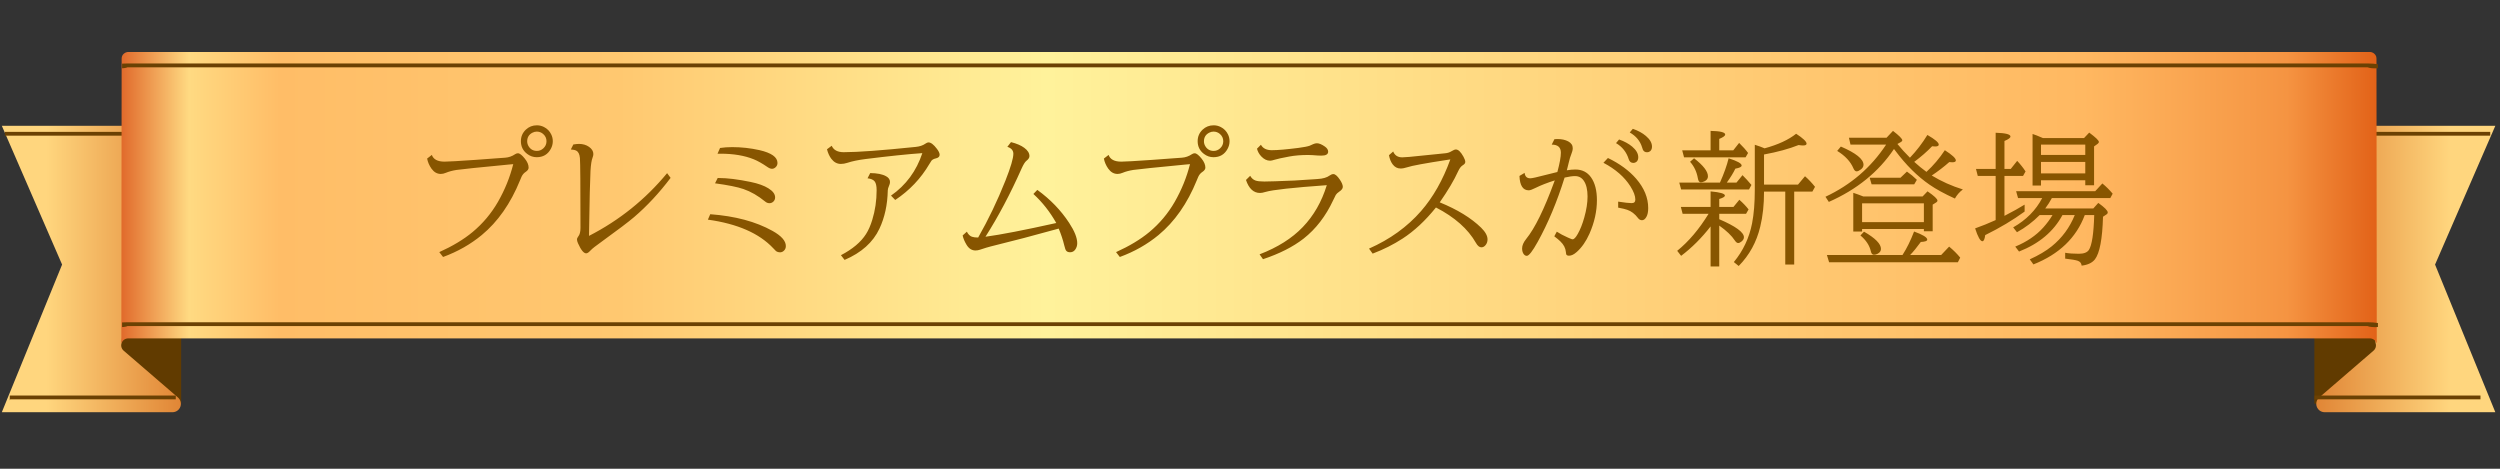<svg width="512" height="96" viewBox="0 0 512 96" fill="none" xmlns="http://www.w3.org/2000/svg">
<rect x="0" y="0" width="512" height="96" fill="#333333" stroke="none"/>
<path d="M37.102 33.11H22.055V82.677H37.102V33.11Z" fill="#613B00"/>
<path d="M24.913 70.234C24.705 70.794 24.867 71.424 25.319 71.814L36.448 81.408C36.991 81.876 37.186 82.632 36.936 83.304C36.687 83.976 36.046 84.421 35.33 84.421H0.374L12.717 54.186L0.374 25.764H27.839L24.913 70.234Z" fill="url(#paint0_linear_2131_4437)"/>
<path d="M489.032 33.11H473.984V82.677H489.032V33.11Z" fill="#613B00"/>
<path d="M486.505 70.234C486.713 70.794 486.551 71.424 486.099 71.814L474.97 81.408C474.427 81.876 474.232 82.632 474.482 83.304C474.731 83.976 475.372 84.421 476.088 84.421H511.044L498.701 54.186L511.044 25.764H483.579L486.505 70.234Z" fill="url(#paint1_linear_2131_4437)"/>
<g clip-path="url(#clip0_2131_4437)">
<path d="M37.078 27.607C37.078 27.547 37.075 27.487 37.069 27.433C37.063 27.386 37.056 27.343 37.048 27.306C37.034 27.241 37.017 27.193 37.001 27.155C36.975 27.098 36.95 27.062 36.925 27.038C36.899 27.014 36.873 27 36.845 27H1.077C1.053 27 1.03 27.011 1.008 27.029C0.991 27.043 0.974 27.061 0.958 27.087C0.933 27.125 0.908 27.177 0.885 27.262C0.874 27.304 0.864 27.354 0.856 27.413C0.849 27.473 0.844 27.54 0.844 27.608C0.844 27.824 0.902 28 0.973 28C1.044 28 1.101 27.824 1.101 27.608H1.021L1.097 27.688C1.1 27.664 1.101 27.635 1.101 27.608H1.021L1.097 27.688L1.026 27.613L1.089 27.74C1.092 27.727 1.095 27.709 1.097 27.688L1.026 27.613L1.089 27.74L1.043 27.649L1.076 27.782C1.079 27.776 1.083 27.764 1.089 27.74L1.043 27.649L1.076 27.782L1.064 27.734L1.073 27.788C1.073 27.788 1.074 27.786 1.076 27.782L1.064 27.734L1.073 27.788L1.072 27.783L1.073 27.788H1.073L1.072 27.783L1.073 27.788L1.076 27.786L1.077 27.785H1.077L1.077 27.772V27.785H1.077L1.077 27.772V27.785H36.845V27.776L36.845 27.785H36.845V27.776L36.845 27.785L36.848 27.787L36.849 27.788L36.857 27.738L36.846 27.783C36.848 27.787 36.849 27.788 36.849 27.788L36.857 27.738L36.846 27.783L36.879 27.645L36.832 27.733C36.838 27.763 36.844 27.776 36.846 27.783L36.879 27.646L36.832 27.733L36.898 27.612L36.824 27.678C36.826 27.7 36.829 27.719 36.832 27.733L36.898 27.612L36.824 27.678L36.902 27.608H36.821C36.821 27.631 36.822 27.656 36.824 27.678L36.902 27.608H36.821C36.821 27.825 36.878 28 36.949 28C37.02 28 37.078 27.824 37.078 27.607Z" fill="#6B4103"/>
</g>
<g clip-path="url(#clip1_2131_4437)">
<path d="M512.078 27.607C512.078 27.547 512.075 27.487 512.069 27.433C512.063 27.386 512.056 27.343 512.048 27.306C512.034 27.241 512.017 27.193 512.001 27.155C511.975 27.098 511.95 27.062 511.925 27.038C511.899 27.014 511.873 27 511.845 27H476.077C476.053 27 476.03 27.011 476.008 27.029C475.991 27.043 475.974 27.061 475.958 27.087C475.933 27.125 475.908 27.177 475.885 27.262C475.874 27.304 475.864 27.354 475.856 27.413C475.849 27.473 475.844 27.54 475.844 27.608C475.844 27.824 475.902 28 475.973 28C476.044 28 476.101 27.824 476.101 27.608H476.021L476.097 27.688C476.1 27.664 476.101 27.635 476.101 27.608H476.021L476.097 27.688L476.026 27.613L476.089 27.74C476.092 27.727 476.095 27.709 476.097 27.688L476.026 27.613L476.089 27.74L476.043 27.649L476.076 27.782C476.079 27.776 476.083 27.764 476.089 27.74L476.043 27.649L476.076 27.782L476.064 27.734L476.073 27.788C476.073 27.788 476.074 27.786 476.076 27.782L476.064 27.734L476.073 27.788L476.072 27.783L476.073 27.788H476.073L476.072 27.783L476.073 27.788L476.076 27.786L476.077 27.785H476.077L476.077 27.772V27.785H476.077L476.077 27.772V27.785H511.845V27.776L511.845 27.785H511.845V27.776L511.845 27.785L511.848 27.787L511.849 27.788L511.857 27.738L511.846 27.783C511.848 27.787 511.849 27.788 511.849 27.788L511.857 27.738L511.846 27.783L511.879 27.645L511.832 27.733C511.838 27.763 511.844 27.776 511.846 27.783L511.879 27.646L511.832 27.733L511.898 27.612L511.824 27.678C511.826 27.7 511.829 27.719 511.832 27.733L511.898 27.612L511.824 27.678L511.902 27.608H511.821C511.821 27.631 511.822 27.656 511.824 27.678L511.902 27.608H511.821C511.821 27.825 511.878 28 511.949 28C512.02 28 512.078 27.824 512.078 27.607Z" fill="#6B4103"/>
</g>
<path d="M486.702 11.962C486.702 11.155 485.959 10.646 485.363 10.646H26.252C25.655 10.646 24.913 11.155 24.913 11.962L24.852 70.234H24.913C25.121 69.675 25.655 69.303 26.252 69.303H485.363C485.959 69.303 486.494 69.675 486.702 70.234H486.762L486.702 11.962Z" fill="url(#paint2_linear_2131_4437)"/>
<path d="M88.442 31.727C88.764 32.645 89.633 33.104 91.049 33.104C91.791 33.104 93.92 32.982 97.436 32.737L101.977 32.401L103.442 32.298C104.184 32.249 104.877 32.005 105.522 31.566C105.697 31.448 105.883 31.39 106.078 31.39C106.43 31.39 106.899 31.756 107.485 32.489C108.002 33.133 108.261 33.748 108.261 34.334C108.261 34.647 108.056 34.94 107.646 35.213C107.284 35.447 107.006 35.775 106.811 36.195C106.781 36.263 106.679 36.507 106.503 36.927C104.57 41.683 101.952 45.423 98.652 48.148C96.357 50.042 93.72 51.536 90.741 52.63L89.965 51.634C92.709 50.394 94.985 49.022 96.791 47.518C98.881 45.779 100.61 43.724 101.977 41.351C103.393 38.88 104.438 36.302 105.112 33.617L104.145 33.704C98.051 34.29 94.501 34.657 93.495 34.803C92.646 34.94 91.918 35.135 91.313 35.389C90.951 35.545 90.605 35.623 90.273 35.623C89.521 35.623 88.886 35.262 88.368 34.539C87.909 33.885 87.612 33.197 87.475 32.474L88.442 31.727ZM109.96 25.662C110.468 25.662 110.951 25.779 111.41 26.014C112.084 26.356 112.582 26.868 112.904 27.552C113.11 27.982 113.212 28.441 113.212 28.929C113.212 29.476 113.075 29.998 112.802 30.496C112.187 31.629 111.225 32.196 109.916 32.196C109.203 32.196 108.554 31.971 107.968 31.522C107.109 30.867 106.679 29.998 106.679 28.914C106.679 27.977 107.021 27.186 107.704 26.541C108.329 25.955 109.081 25.662 109.96 25.662ZM109.931 26.951C109.618 26.951 109.316 27.029 109.023 27.186C108.32 27.557 107.968 28.143 107.968 28.944C107.968 29.315 108.071 29.661 108.276 29.984C108.666 30.599 109.228 30.907 109.96 30.907C110.448 30.907 110.883 30.736 111.264 30.394C111.703 29.993 111.923 29.505 111.923 28.929C111.923 28.333 111.694 27.835 111.235 27.435C110.863 27.113 110.429 26.951 109.931 26.951ZM117.419 29.588C117.907 29.51 118.293 29.471 118.576 29.471C119.367 29.471 120.05 29.671 120.627 30.072C121.222 30.491 121.52 30.985 121.52 31.551C121.52 31.766 121.462 32.025 121.344 32.327C121.149 32.816 121.012 33.7 120.934 34.979C120.837 36.805 120.739 40.911 120.641 47.298L120.627 48.309C126.867 45.106 132.199 40.824 136.623 35.462L137.34 36.429C135.016 39.505 132.526 42.181 129.87 44.456C128.727 45.433 126.457 47.152 123.058 49.612C122.863 49.759 122.433 50.076 121.769 50.565C121.457 50.799 121.154 51.068 120.861 51.37C120.548 51.712 120.275 51.883 120.041 51.883C119.543 51.883 118.986 51.195 118.371 49.818C118.234 49.505 118.166 49.246 118.166 49.041C118.166 48.856 118.254 48.651 118.429 48.426C118.732 48.065 118.883 47.479 118.883 46.668C118.883 38.055 118.844 33.284 118.766 32.357C118.698 31.575 118.444 31.073 118.004 30.848C117.77 30.721 117.404 30.643 116.906 30.613L117.419 29.588ZM147.465 30.306C148.227 30.189 149.052 30.13 149.94 30.13C151.835 30.13 153.7 30.335 155.536 30.745C157.997 31.312 159.228 32.186 159.228 33.367C159.228 33.719 159.105 34.007 158.861 34.232C158.637 34.456 158.383 34.569 158.1 34.569C157.836 34.569 157.533 34.451 157.191 34.217C156.127 33.485 155.185 32.952 154.364 32.62C152.479 31.859 150.219 31.478 147.582 31.478C147.396 31.478 147.187 31.478 146.952 31.478L147.465 30.306ZM146.981 36.458C147.099 36.458 147.182 36.458 147.23 36.458C148.969 36.458 151.137 36.727 153.734 37.264C155.287 37.586 156.498 38.021 157.367 38.568C158.285 39.134 158.744 39.754 158.744 40.428C158.744 40.789 158.612 41.087 158.349 41.322C158.124 41.517 157.87 41.614 157.587 41.614C157.265 41.614 156.972 41.502 156.708 41.278C155.253 40.086 153.769 39.232 152.255 38.714C151.034 38.294 149.096 37.904 146.439 37.542L146.981 36.458ZM145.458 43.87C150.556 44.251 154.804 45.389 158.202 47.283C160.028 48.299 160.941 49.334 160.941 50.389C160.941 50.789 160.805 51.112 160.531 51.356C160.307 51.571 160.038 51.678 159.726 51.678C159.442 51.678 159.184 51.6 158.949 51.444C158.871 51.385 158.676 51.185 158.363 50.843C155.482 47.777 151.02 45.824 144.975 44.984L145.458 43.87ZM170.334 29.852C170.715 30.731 171.535 31.17 172.795 31.17C175.646 31.17 180.563 30.809 187.546 30.086C188.347 30.008 189.011 29.783 189.538 29.412C189.772 29.246 189.978 29.163 190.153 29.163C190.642 29.163 191.213 29.598 191.867 30.467C192.248 30.955 192.438 31.366 192.438 31.698C192.438 32.069 192.189 32.313 191.691 32.43C191.291 32.518 190.988 32.669 190.783 32.884C190.725 32.943 190.573 33.182 190.329 33.602C188.591 36.561 186.262 39.012 183.342 40.955L182.478 40.062C185.544 37.923 187.683 35.023 188.894 31.361C185.935 31.566 182.043 31.971 177.219 32.576C175.754 32.762 174.519 33.021 173.513 33.353C173.063 33.499 172.629 33.572 172.209 33.572C171.447 33.572 170.803 33.231 170.275 32.547C169.865 32.01 169.562 31.351 169.367 30.57L170.334 29.852ZM172.224 52.264C174.616 51.014 176.33 49.569 177.365 47.928C177.863 47.147 178.288 46.18 178.64 45.028C179.235 43.094 179.533 41.068 179.533 38.949C179.533 38.099 179.401 37.503 179.138 37.161C178.864 36.81 178.376 36.595 177.673 36.517L178.215 35.447C179.631 35.457 180.715 35.672 181.467 36.092C182.004 36.385 182.272 36.781 182.272 37.279C182.272 37.513 182.199 37.791 182.053 38.114C181.906 38.436 181.828 38.724 181.818 38.978C181.76 41.927 181.188 44.549 180.104 46.844C178.796 49.627 176.418 51.756 172.971 53.231L172.224 52.264ZM198.014 47.445C198.277 47.982 198.624 48.328 199.054 48.485C199.356 48.592 199.781 48.646 200.328 48.646C202.428 44.964 204.288 41.082 205.909 37C206.993 34.256 207.535 32.42 207.535 31.492C207.535 30.809 207.125 30.335 206.305 30.072L207.052 29.105C208.214 29.398 209.122 29.788 209.776 30.277C210.479 30.794 210.831 31.361 210.831 31.976C210.831 32.298 210.621 32.62 210.201 32.943C209.918 33.167 209.586 33.704 209.205 34.554C206.91 39.72 204.449 44.364 201.822 48.485C204.938 48.065 209.771 47.127 216.324 45.672C215.035 43.387 213.473 41.404 211.637 39.725L212.442 38.89C215.099 40.814 217.271 43.065 218.961 45.643C220.064 47.322 220.616 48.709 220.616 49.803C220.616 50.311 220.475 50.755 220.191 51.136C219.938 51.487 219.591 51.663 219.151 51.663C218.819 51.663 218.565 51.571 218.39 51.385C218.243 51.248 218.102 50.877 217.965 50.272C217.701 49.158 217.32 48.006 216.822 46.815C211.91 48.182 207.262 49.403 202.877 50.477C202.369 50.604 201.646 50.824 200.709 51.136C200.406 51.243 200.094 51.297 199.771 51.297C199.029 51.297 198.424 50.911 197.955 50.14C197.545 49.466 197.276 48.826 197.149 48.221L198.014 47.445ZM227.042 31.727C227.364 32.645 228.233 33.104 229.649 33.104C230.391 33.104 232.52 32.982 236.036 32.737L240.577 32.401L242.042 32.298C242.784 32.249 243.477 32.005 244.122 31.566C244.297 31.448 244.483 31.39 244.678 31.39C245.03 31.39 245.499 31.756 246.085 32.489C246.602 33.133 246.861 33.748 246.861 34.334C246.861 34.647 246.656 34.94 246.246 35.213C245.884 35.447 245.606 35.775 245.411 36.195C245.381 36.263 245.279 36.507 245.103 36.927C243.17 41.683 240.552 45.423 237.252 48.148C234.957 50.042 232.32 51.536 229.341 52.63L228.565 51.634C231.309 50.394 233.585 49.022 235.391 47.518C237.481 45.779 239.21 43.724 240.577 41.351C241.993 38.88 243.038 36.302 243.712 33.617L242.745 33.704C236.651 34.29 233.101 34.657 232.095 34.803C231.246 34.94 230.518 35.135 229.913 35.389C229.551 35.545 229.205 35.623 228.873 35.623C228.121 35.623 227.486 35.262 226.968 34.539C226.509 33.885 226.212 33.197 226.075 32.474L227.042 31.727ZM248.56 25.662C249.068 25.662 249.551 25.779 250.01 26.014C250.684 26.356 251.182 26.868 251.505 27.552C251.71 27.982 251.812 28.441 251.812 28.929C251.812 29.476 251.675 29.998 251.402 30.496C250.787 31.629 249.825 32.196 248.516 32.196C247.803 32.196 247.154 31.971 246.568 31.522C245.709 30.867 245.279 29.998 245.279 28.914C245.279 27.977 245.621 27.186 246.304 26.541C246.929 25.955 247.681 25.662 248.56 25.662ZM248.531 26.951C248.218 26.951 247.916 27.029 247.623 27.186C246.92 27.557 246.568 28.143 246.568 28.944C246.568 29.315 246.671 29.661 246.876 29.984C247.266 30.599 247.828 30.907 248.56 30.907C249.048 30.907 249.483 30.736 249.864 30.394C250.303 29.993 250.523 29.505 250.523 28.929C250.523 28.333 250.294 27.835 249.835 27.435C249.463 27.113 249.029 26.951 248.531 26.951ZM258.237 29.647C258.647 30.389 259.389 30.76 260.463 30.76C261.655 30.76 263.471 30.604 265.913 30.291C267.026 30.145 267.788 29.998 268.198 29.852C268.315 29.813 268.554 29.705 268.916 29.529C269.189 29.403 269.453 29.339 269.707 29.339C270.146 29.339 270.688 29.564 271.333 30.013C271.782 30.325 272.006 30.677 272.006 31.068C272.006 31.605 271.543 31.873 270.615 31.873C270.195 31.873 269.589 31.839 268.798 31.771C268.613 31.751 268.31 31.741 267.89 31.741C266.464 31.741 265.195 31.844 264.082 32.049C262.558 32.332 261.552 32.552 261.064 32.708C260.634 32.845 260.322 32.913 260.127 32.913C259.472 32.913 258.867 32.62 258.31 32.034C257.871 31.566 257.578 31.038 257.431 30.452L258.237 29.647ZM256.04 36.004C256.313 36.492 256.674 36.815 257.124 36.971C257.495 37.108 258.095 37.176 258.925 37.176C259.834 37.176 261.894 37.108 265.107 36.971C265.947 36.932 267.314 36.844 269.209 36.707C269.326 36.697 269.531 36.683 269.824 36.663C270.918 36.605 271.748 36.365 272.314 35.946C272.578 35.75 272.832 35.653 273.076 35.653C273.447 35.653 273.886 36.029 274.394 36.781C274.804 37.386 275.009 37.884 275.009 38.275C275.009 38.607 274.751 38.944 274.233 39.285C273.95 39.471 273.73 39.681 273.574 39.915C273.505 40.023 273.325 40.389 273.032 41.014C271.508 44.276 269.492 46.893 266.982 48.865C264.814 50.555 262.041 51.961 258.662 53.084L257.959 52.088C261.65 50.672 264.599 48.812 266.806 46.507C269.043 44.183 270.683 41.322 271.728 37.923C264.795 38.421 260.62 38.88 259.204 39.3C258.725 39.447 258.344 39.52 258.061 39.52C256.733 39.52 255.771 38.631 255.175 36.854L256.04 36.004ZM285.324 31.024C285.646 31.825 286.267 32.225 287.185 32.225C287.722 32.225 289.108 32.103 291.345 31.859C293.854 31.585 295.397 31.429 295.974 31.39C296.462 31.351 296.906 31.204 297.307 30.95C297.668 30.726 297.956 30.613 298.171 30.613C298.659 30.613 299.177 31.112 299.724 32.108C299.968 32.547 300.09 32.899 300.09 33.162C300.09 33.416 299.929 33.636 299.606 33.822C299.235 34.036 298.908 34.456 298.625 35.081C297.805 36.888 296.55 39.007 294.86 41.439C298.474 42.913 301.301 44.647 303.342 46.639C304.211 47.498 304.646 48.294 304.646 49.027C304.646 49.466 304.523 49.842 304.279 50.154C304.025 50.487 303.728 50.653 303.386 50.653C302.985 50.653 302.614 50.35 302.272 49.744C300.651 46.893 297.922 44.476 294.084 42.493C291.906 45.199 289.626 47.322 287.243 48.865C285.378 50.076 283.337 51.102 281.12 51.942L280.373 50.916C284.67 49.012 288.22 46.453 291.022 43.24C293.503 40.399 295.505 36.868 297.028 32.65L296.516 32.723C291.867 33.436 289.108 33.944 288.239 34.246C287.702 34.422 287.233 34.51 286.833 34.51C286.179 34.51 285.637 34.222 285.207 33.646C284.846 33.157 284.597 32.537 284.46 31.785L285.324 31.024ZM312.24 35.404C312.328 36.146 312.713 36.517 313.397 36.517C313.749 36.517 314.735 36.302 316.356 35.872C317.274 35.628 318.138 35.413 318.949 35.228C319.427 33.45 319.667 32.132 319.667 31.273C319.667 30.169 319.042 29.617 317.792 29.617L318.348 28.504C318.602 28.485 318.812 28.475 318.978 28.475C319.838 28.475 320.57 28.636 321.175 28.958C321.791 29.29 322.098 29.754 322.098 30.35C322.098 30.701 322.001 31.107 321.805 31.566C321.63 31.966 321.449 32.567 321.263 33.367C321.205 33.641 321.127 33.958 321.029 34.32C320.961 34.534 320.912 34.72 320.882 34.876C321.546 34.769 322.128 34.715 322.626 34.715C324.012 34.715 325.087 35.252 325.848 36.326C326.649 37.459 327.049 39.017 327.049 40.999C327.049 43.255 326.542 45.54 325.526 47.855C324.833 49.417 323.968 50.662 322.933 51.59C322.357 52.108 321.83 52.367 321.351 52.367C321.048 52.367 320.858 52.283 320.78 52.117C320.751 52.069 320.721 51.898 320.692 51.605C320.624 50.814 320.248 50.091 319.564 49.437C319.3 49.173 318.885 48.826 318.319 48.397L318.832 47.445C319.457 47.855 320.209 48.255 321.088 48.646C321.322 48.743 321.483 48.812 321.571 48.851C321.796 48.958 321.962 49.012 322.069 49.012C322.362 49.012 322.713 48.646 323.124 47.913C323.641 47.005 324.086 45.887 324.457 44.559C324.906 42.967 325.13 41.532 325.13 40.252C325.13 38.856 324.877 37.782 324.369 37.029C323.939 36.385 323.334 36.063 322.552 36.063C322.035 36.063 321.327 36.165 320.428 36.37C318.885 41.312 317.049 45.701 314.921 49.539C313.866 51.444 313.124 52.396 312.694 52.396C312.46 52.396 312.259 52.293 312.093 52.088C311.849 51.795 311.727 51.39 311.727 50.872C311.727 50.277 312.005 49.632 312.562 48.939C314.339 46.751 316.254 42.855 318.304 37.249L318.421 36.942C316.879 37.43 315.565 37.943 314.481 38.48C313.827 38.812 313.363 38.978 313.089 38.978C311.898 38.978 311.263 37.996 311.185 36.033L312.24 35.404ZM331.4 41.292C332.718 41.497 333.641 41.6 334.169 41.6C334.667 41.6 334.916 41.356 334.916 40.867C334.916 40.125 334.579 39.222 333.905 38.157C332.694 36.243 330.853 34.637 328.382 33.338L329.305 32.357C331.708 33.519 333.631 34.93 335.077 36.59C336.727 38.494 337.552 40.501 337.552 42.611C337.552 43.382 337.43 43.983 337.186 44.412C336.932 44.871 336.63 45.101 336.278 45.101C335.956 45.101 335.682 44.95 335.458 44.647C334.823 43.807 334.086 43.245 333.246 42.962C332.865 42.825 332.25 42.679 331.4 42.523V41.292ZM331.59 28.563C332.684 28.953 333.578 29.442 334.271 30.028C335.101 30.731 335.516 31.458 335.516 32.21C335.516 32.64 335.384 32.957 335.121 33.162C334.935 33.299 334.735 33.367 334.52 33.367C334.042 33.367 333.724 33.118 333.568 32.62C333.119 31.165 332.25 30.062 330.961 29.31L331.59 28.563ZM334.403 26.38C335.497 26.761 336.39 27.249 337.084 27.845C337.914 28.548 338.329 29.276 338.329 30.028C338.329 30.448 338.197 30.765 337.933 30.98C337.748 31.116 337.547 31.185 337.333 31.185C336.922 31.185 336.634 31.014 336.468 30.672C336.439 30.613 336.38 30.443 336.293 30.159C335.902 28.88 335.062 27.869 333.773 27.127L334.403 26.38ZM349.919 43.782H344.602L344.236 42.376H350.329V39.197C352.282 39.373 353.259 39.657 353.259 40.047C353.259 40.291 352.873 40.526 352.102 40.75V42.376H355.017L356.218 40.911C356.97 41.575 357.6 42.235 358.108 42.889L357.595 43.782H352.102V44.896C355.471 46.341 357.155 47.572 357.155 48.587C357.155 48.9 356.994 49.188 356.672 49.451C356.408 49.666 356.179 49.774 355.984 49.774C355.759 49.774 355.534 49.608 355.31 49.276C354.646 48.26 353.576 47.235 352.102 46.2V54.578H350.329V46.375C348.493 48.739 346.482 50.745 344.294 52.396L343.488 51.37C345.842 49.466 347.986 46.937 349.919 43.782ZM350.329 30.789V26.805C352.321 26.844 353.318 27.093 353.318 27.552C353.318 27.816 352.912 28.113 352.102 28.446V30.789H354.973L356.174 29.266C356.965 30.037 357.575 30.726 358.005 31.331L357.492 32.225H344.895L344.514 30.789H350.329ZM352.248 37.396C353.078 35.54 353.669 33.88 354.021 32.415C355.798 32.982 356.687 33.475 356.687 33.895C356.687 34.178 356.257 34.393 355.398 34.539C355.017 35.35 354.436 36.302 353.654 37.396H355.632L356.862 35.872C357.429 36.429 358.039 37.098 358.694 37.879L358.195 38.802H344.294L343.913 37.396H352.248ZM361.389 30.379C364.143 29.627 366.296 28.631 367.849 27.391C369.275 28.319 369.987 28.997 369.987 29.427C369.987 29.671 369.743 29.793 369.255 29.793C369.04 29.793 368.737 29.764 368.347 29.705C366.394 30.487 364.035 31.131 361.272 31.639V37.806H368.23L369.665 36.092C370.388 36.727 371.071 37.45 371.716 38.26L371.174 39.242H367.453V54.183H365.622V39.242H361.272C361.281 41.878 361.023 44.276 360.495 46.434C359.743 49.578 358.274 52.259 356.086 54.476L355.09 53.67C356.994 51.365 358.239 48.724 358.825 45.745C359.196 43.841 359.382 41.551 359.382 38.875V29.647C360.183 29.901 360.852 30.145 361.389 30.379ZM346.945 32.415C348.84 33.88 349.787 35.111 349.787 36.107C349.787 36.566 349.553 36.907 349.084 37.132C348.801 37.269 348.547 37.337 348.322 37.337C348.01 37.337 347.81 37.064 347.722 36.517C347.497 35.199 346.965 34.071 346.125 33.133L346.945 32.415ZM381.604 40.237H393.747L394.758 39.183C396.115 40.111 396.794 40.745 396.794 41.087C396.794 41.224 396.716 41.341 396.56 41.439L395.813 41.907V47.357H394.011V46.903H381.355V47.415H379.553V39.49C380.168 39.686 380.852 39.935 381.604 40.237ZM381.355 41.644V45.496H394.011V41.644H381.355ZM388.591 29.486C389.382 30.452 390.237 31.39 391.154 32.298C392.492 30.902 393.684 29.349 394.729 27.64C396.281 28.529 397.058 29.188 397.058 29.617C397.058 29.871 396.814 29.998 396.325 29.998C396.169 29.998 395.959 29.984 395.695 29.954C394.66 31.038 393.44 32.103 392.033 33.148C392.854 33.9 393.689 34.583 394.538 35.199C395.945 33.909 397.199 32.43 398.303 30.76C399.807 31.727 400.559 32.425 400.559 32.855C400.559 33.109 400.315 33.236 399.826 33.236C399.67 33.236 399.465 33.221 399.211 33.192C398.117 34.158 396.921 35.076 395.622 35.946C397.585 37.137 399.709 38.089 401.994 38.802C401.301 39.32 400.759 39.94 400.368 40.662C398.239 39.696 396.506 38.748 395.168 37.821C392.697 36.121 390.368 33.812 388.181 30.892L387.888 30.511C384.743 35.199 380.295 38.812 374.543 41.351L373.855 40.296C379.05 37.864 383.191 34.305 386.277 29.617H378.982L378.659 28.211H386.364L387.683 26.805C388.952 27.782 389.587 28.421 389.587 28.724C389.587 28.87 389.485 28.997 389.279 29.105L388.591 29.486ZM389.631 52.22C390.51 50.862 391.301 49.261 392.004 47.415C393.801 48.07 394.699 48.621 394.699 49.071C394.699 49.354 394.26 49.515 393.381 49.554C392.57 50.667 391.843 51.556 391.198 52.22H397.556L399.182 50.506C400.051 51.219 400.808 51.971 401.452 52.762L400.969 53.714H374.602L374.148 52.22H389.631ZM377.004 30.013C380.1 31.341 381.648 32.586 381.648 33.748C381.648 34.1 381.472 34.412 381.12 34.686C380.759 34.959 380.466 35.096 380.241 35.096C379.978 35.096 379.758 34.891 379.582 34.481C378.996 33.094 377.888 31.903 376.257 30.907L377.004 30.013ZM381.75 47.445C384.065 48.773 385.222 49.95 385.222 50.975C385.222 51.385 385.002 51.712 384.563 51.956C384.289 52.103 384.035 52.176 383.801 52.176C383.469 52.176 383.254 51.947 383.156 51.487C382.883 50.277 382.17 49.188 381.018 48.221L381.75 47.445ZM389.221 36.4L390.539 35.14C391.262 35.638 391.941 36.2 392.575 36.825L392.033 37.747H383.303L382.907 36.4H389.221ZM426.962 44.046C425.223 48.695 421.718 52.064 416.444 54.154L415.697 53.114C417.523 52.283 419.022 51.395 420.194 50.447C422.304 48.739 423.876 46.605 424.911 44.046H422.391C420.575 47.415 417.611 49.906 413.5 51.517L412.723 50.506C415.087 49.529 417.001 48.226 418.466 46.595C419.188 45.794 419.818 44.945 420.355 44.046H417.719C416.351 45.433 414.804 46.605 413.075 47.562L412.299 46.566C414.965 45.052 416.947 43.05 418.246 40.56H413.295L412.899 39.154H429.1L430.565 37.572C431.307 38.177 432.011 38.875 432.675 39.666L432.191 40.56H420.223C419.862 41.253 419.408 41.966 418.861 42.699H428.705L429.73 41.556C431.019 42.474 431.664 43.123 431.664 43.504C431.664 43.67 431.571 43.812 431.386 43.929L430.697 44.383C430.57 48.934 430.018 51.844 429.042 53.114C428.485 53.826 427.577 54.256 426.317 54.403C426.278 53.914 426.014 53.582 425.526 53.407C425.106 53.26 424.247 53.114 422.948 52.967V51.766C423.68 51.903 424.613 51.971 425.746 51.971C426.762 51.971 427.445 51.712 427.797 51.195C428.422 50.257 428.788 47.874 428.895 44.046H426.962ZM427.064 36.912H417.997V37.996H416.268V27.435C416.737 27.581 417.44 27.86 418.378 28.27H426.815L427.87 27.157C429.188 28.133 429.847 28.768 429.847 29.061C429.847 29.207 429.76 29.344 429.584 29.471L428.866 29.984V37.938H427.064V36.912ZM427.064 35.506V33.162H417.997V35.506H427.064ZM427.064 31.727V29.617H417.997V31.727H427.064ZM408.71 45.072V36.033H405.048L404.681 34.598H408.71V27.186C410.731 27.244 411.742 27.503 411.742 27.962C411.742 28.226 411.332 28.529 410.512 28.87V34.598H411.801L413.119 32.943C413.773 33.636 414.345 34.359 414.833 35.111L414.32 36.033H410.512V44.207C412.201 43.338 413.578 42.572 414.642 41.907V43.328C412.26 45.067 409.569 46.673 406.571 48.148C406.464 48.987 406.273 49.407 406 49.407C405.57 49.407 405.072 48.529 404.506 46.771C405.892 46.282 407.294 45.716 408.71 45.072Z" fill="#875500"/>
<g clip-path="url(#clip2_2131_4437)">
<path d="M488 66.607C488 66.547 487.955 66.487 487.878 66.433C487.81 66.386 487.717 66.343 487.614 66.306C487.432 66.241 487.219 66.193 487.006 66.155C486.684 66.098 486.358 66.062 486.03 66.038C485.7 66.014 485.368 66.001 485.011 66H25.989C25.68 66.001 25.387 66.01 25.098 66.029C24.882 66.043 24.668 66.061 24.456 66.087C24.139 66.125 23.815 66.177 23.525 66.262C23.381 66.304 23.249 66.354 23.153 66.413C23.056 66.473 22.999 66.54 23 66.608C23 66.824 23.739 67 24.651 67C25.562 67 26.301 66.824 26.301 66.608H25.263L26.245 66.688C26.28 66.664 26.301 66.635 26.301 66.608H25.263L26.245 66.688L25.332 66.613L26.136 66.74C26.174 66.727 26.214 66.709 26.245 66.688L25.332 66.613L26.136 66.74L25.555 66.649L25.977 66.782C26.009 66.776 26.069 66.764 26.136 66.74L25.555 66.649L25.977 66.782L25.826 66.734L25.937 66.788C25.94 66.788 25.952 66.786 25.977 66.782L25.826 66.734L25.937 66.788L25.927 66.783L25.936 66.788H25.937L25.927 66.783L25.936 66.788L25.969 66.786L25.988 66.785H25.992L25.989 66.772V66.785H25.992L25.989 66.772V66.785H485.011V66.775L485.008 66.785H485.011V66.775L485.008 66.785L485.052 66.787L485.064 66.788L485.166 66.738L485.027 66.783C485.051 66.787 485.062 66.788 485.064 66.788L485.166 66.738L485.027 66.783L485.451 66.645L484.845 66.733C484.923 66.763 484.992 66.776 485.026 66.783L485.451 66.646L484.844 66.733L485.686 66.612L484.741 66.678C484.768 66.7 484.806 66.719 484.844 66.733L485.686 66.612L484.741 66.678L485.738 66.608H484.699C484.698 66.632 484.714 66.656 484.741 66.678L485.738 66.608H484.699C484.699 66.825 485.438 67 486.349 67C487.261 66.999 488 66.824 488 66.607Z" fill="#6B4103"/>
</g>
<g clip-path="url(#clip3_2131_4437)">
<path d="M38.078 81.607C38.078 81.547 38.075 81.487 38.069 81.433C38.063 81.386 38.056 81.343 38.048 81.306C38.034 81.241 38.017 81.193 38.001 81.155C37.975 81.098 37.95 81.062 37.925 81.038C37.899 81.014 37.873 81.001 37.845 81H2.077C2.053 81.001 2.03 81.01 2.008 81.029C1.991 81.043 1.974 81.061 1.958 81.087C1.933 81.125 1.908 81.177 1.885 81.262C1.874 81.304 1.864 81.354 1.856 81.413C1.849 81.473 1.844 81.54 1.844 81.608C1.844 81.824 1.902 82 1.973 82C2.044 82 2.101 81.824 2.101 81.608H2.021L2.097 81.688C2.1 81.664 2.101 81.635 2.101 81.608H2.021L2.097 81.688L2.026 81.613L2.089 81.74C2.092 81.727 2.095 81.709 2.097 81.688L2.026 81.613L2.089 81.74L2.043 81.649L2.076 81.782C2.079 81.776 2.083 81.764 2.089 81.74L2.043 81.649L2.076 81.782L2.064 81.734L2.073 81.788C2.073 81.788 2.074 81.786 2.076 81.782L2.064 81.734L2.073 81.788L2.072 81.783L2.073 81.788H2.073L2.072 81.783L2.073 81.788L2.076 81.786L2.077 81.785H2.077L2.077 81.772V81.785H2.077L2.077 81.772V81.785H37.845V81.775L37.845 81.785H37.845V81.775L37.845 81.785L37.848 81.787L37.849 81.788L37.857 81.738L37.846 81.783C37.848 81.787 37.849 81.788 37.849 81.788L37.857 81.738L37.846 81.783L37.879 81.645L37.832 81.733C37.838 81.763 37.844 81.776 37.846 81.783L37.879 81.646L37.832 81.733L37.898 81.612L37.824 81.678C37.826 81.7 37.829 81.719 37.832 81.733L37.898 81.612L37.824 81.678L37.902 81.608H37.821C37.821 81.632 37.822 81.656 37.824 81.678L37.902 81.608H37.821C37.821 81.825 37.878 82 37.949 82C38.02 81.999 38.078 81.824 38.078 81.607Z" fill="#6B4103"/>
</g>
<g clip-path="url(#clip4_2131_4437)">
<path d="M510.078 81.607C510.078 81.547 510.075 81.487 510.069 81.433C510.063 81.386 510.056 81.343 510.048 81.306C510.034 81.241 510.017 81.193 510.001 81.155C509.975 81.098 509.95 81.062 509.925 81.038C509.899 81.014 509.873 81.001 509.845 81H474.077C474.053 81.001 474.03 81.01 474.008 81.029C473.991 81.043 473.974 81.061 473.958 81.087C473.933 81.125 473.908 81.177 473.885 81.262C473.874 81.304 473.864 81.354 473.856 81.413C473.849 81.473 473.844 81.54 473.844 81.608C473.844 81.824 473.902 82 473.973 82C474.044 82 474.101 81.824 474.101 81.608H474.021L474.097 81.688C474.1 81.664 474.101 81.635 474.101 81.608H474.021L474.097 81.688L474.026 81.613L474.089 81.74C474.092 81.727 474.095 81.709 474.097 81.688L474.026 81.613L474.089 81.74L474.043 81.649L474.076 81.782C474.079 81.776 474.083 81.764 474.089 81.74L474.043 81.649L474.076 81.782L474.064 81.734L474.073 81.788C474.073 81.788 474.074 81.786 474.076 81.782L474.064 81.734L474.073 81.788L474.072 81.783L474.073 81.788H474.073L474.072 81.783L474.073 81.788L474.076 81.786L474.077 81.785H474.077L474.077 81.772V81.785H474.077L474.077 81.772V81.785H509.845V81.775L509.845 81.785H509.845V81.775L509.845 81.785L509.848 81.787L509.849 81.788L509.857 81.738L509.846 81.783C509.848 81.787 509.849 81.788 509.849 81.788L509.857 81.738L509.846 81.783L509.879 81.645L509.832 81.733C509.838 81.763 509.844 81.776 509.846 81.783L509.879 81.646L509.832 81.733L509.898 81.612L509.824 81.678C509.826 81.7 509.829 81.719 509.832 81.733L509.898 81.612L509.824 81.678L509.902 81.608H509.821C509.821 81.632 509.822 81.656 509.824 81.678L509.902 81.608H509.821C509.821 81.825 509.878 82 509.949 82C510.02 81.999 510.078 81.824 510.078 81.607Z" fill="#6B4103"/>
</g>
<g clip-path="url(#clip5_2131_4437)">
<path d="M488 13.607C488 13.547 487.955 13.487 487.878 13.433C487.81 13.386 487.717 13.343 487.614 13.306C487.432 13.241 487.219 13.193 487.006 13.155C486.684 13.098 486.358 13.062 486.03 13.038C485.7 13.014 485.368 13.001 485.011 13H25.989C25.68 13.001 25.387 13.011 25.098 13.029C24.882 13.043 24.668 13.062 24.456 13.087C24.139 13.125 23.815 13.178 23.525 13.262C23.381 13.304 23.249 13.354 23.153 13.413C23.056 13.473 22.999 13.54 23 13.608C23 13.824 23.739 14 24.651 14C25.562 14 26.301 13.824 26.301 13.608H25.263L26.245 13.688C26.28 13.664 26.301 13.635 26.301 13.608H25.263L26.245 13.688L25.332 13.613L26.136 13.74C26.174 13.726 26.214 13.709 26.245 13.688L25.332 13.613L26.136 13.74L25.555 13.649L25.977 13.782C26.009 13.776 26.069 13.764 26.136 13.74L25.555 13.649L25.977 13.782L25.826 13.734L25.937 13.788C25.94 13.788 25.952 13.786 25.977 13.782L25.826 13.734L25.937 13.788L25.927 13.783L25.936 13.788H25.937L25.927 13.783L25.936 13.788L25.969 13.786L25.988 13.785H25.992L25.989 13.772V13.785H25.992L25.989 13.772V13.785H485.011V13.775L485.008 13.785H485.011V13.775L485.008 13.785L485.052 13.787L485.064 13.788L485.166 13.738L485.027 13.783C485.051 13.787 485.062 13.788 485.064 13.788L485.166 13.738L485.027 13.783L485.451 13.646L484.845 13.733C484.923 13.763 484.992 13.776 485.026 13.783L485.451 13.646L484.844 13.733L485.686 13.612L484.741 13.678C484.768 13.7 484.806 13.719 484.844 13.733L485.686 13.612L484.741 13.678L485.738 13.608H484.699C484.698 13.632 484.714 13.656 484.741 13.678L485.738 13.608H484.699C484.699 13.825 485.438 14 486.349 14C487.261 13.999 488 13.824 488 13.607Z" fill="#6B4103"/>
</g>
<defs>
<linearGradient id="paint0_linear_2131_4437" x1="47.5" y1="55" x2="9.5" y2="55" gradientUnits="userSpaceOnUse">
<stop stop-color="#D5671A"/>
<stop offset="1" stop-color="#FFD67E"/>
</linearGradient>
<linearGradient id="paint1_linear_2131_4437" x1="463.918" y1="55" x2="501.918" y2="55" gradientUnits="userSpaceOnUse">
<stop stop-color="#D5671A"/>
<stop offset="1" stop-color="#FFD67E"/>
</linearGradient>
<linearGradient id="paint2_linear_2131_4437" x1="24.852" y1="40.435" x2="486.762" y2="40.435" gradientUnits="userSpaceOnUse">
<stop stop-color="#E16A2B"/>
<stop offset="0.03" stop-color="#FFDA82"/>
<stop offset="0.07" stop-color="#FFBD67"/>
<stop offset="0.22" stop-color="#FFC870"/>
<stop offset="0.41" stop-color="#FFF29B"/>
<stop offset="0.87" stop-color="#FFB861"/>
<stop offset="0.96" stop-color="#F59442"/>
<stop offset="1" stop-color="#E26218"/>
</linearGradient>
<clipPath id="clip0_2131_4437">
<rect width="34" height="1" fill="white" transform="translate(1 27)"/>
</clipPath>
<clipPath id="clip1_2131_4437">
<rect width="34" height="1" fill="white" transform="translate(476 27)"/>
</clipPath>
<clipPath id="clip2_2131_4437">
<rect width="462" height="1" fill="white" transform="translate(25 66)"/>
</clipPath>
<clipPath id="clip3_2131_4437">
<rect width="34" height="1" fill="white" transform="translate(2 81)"/>
</clipPath>
<clipPath id="clip4_2131_4437">
<rect width="34" height="1" fill="white" transform="translate(474 81)"/>
</clipPath>
<clipPath id="clip5_2131_4437">
<rect width="462" height="1" fill="white" transform="translate(25 13)"/>
</clipPath>
</defs>
</svg>
